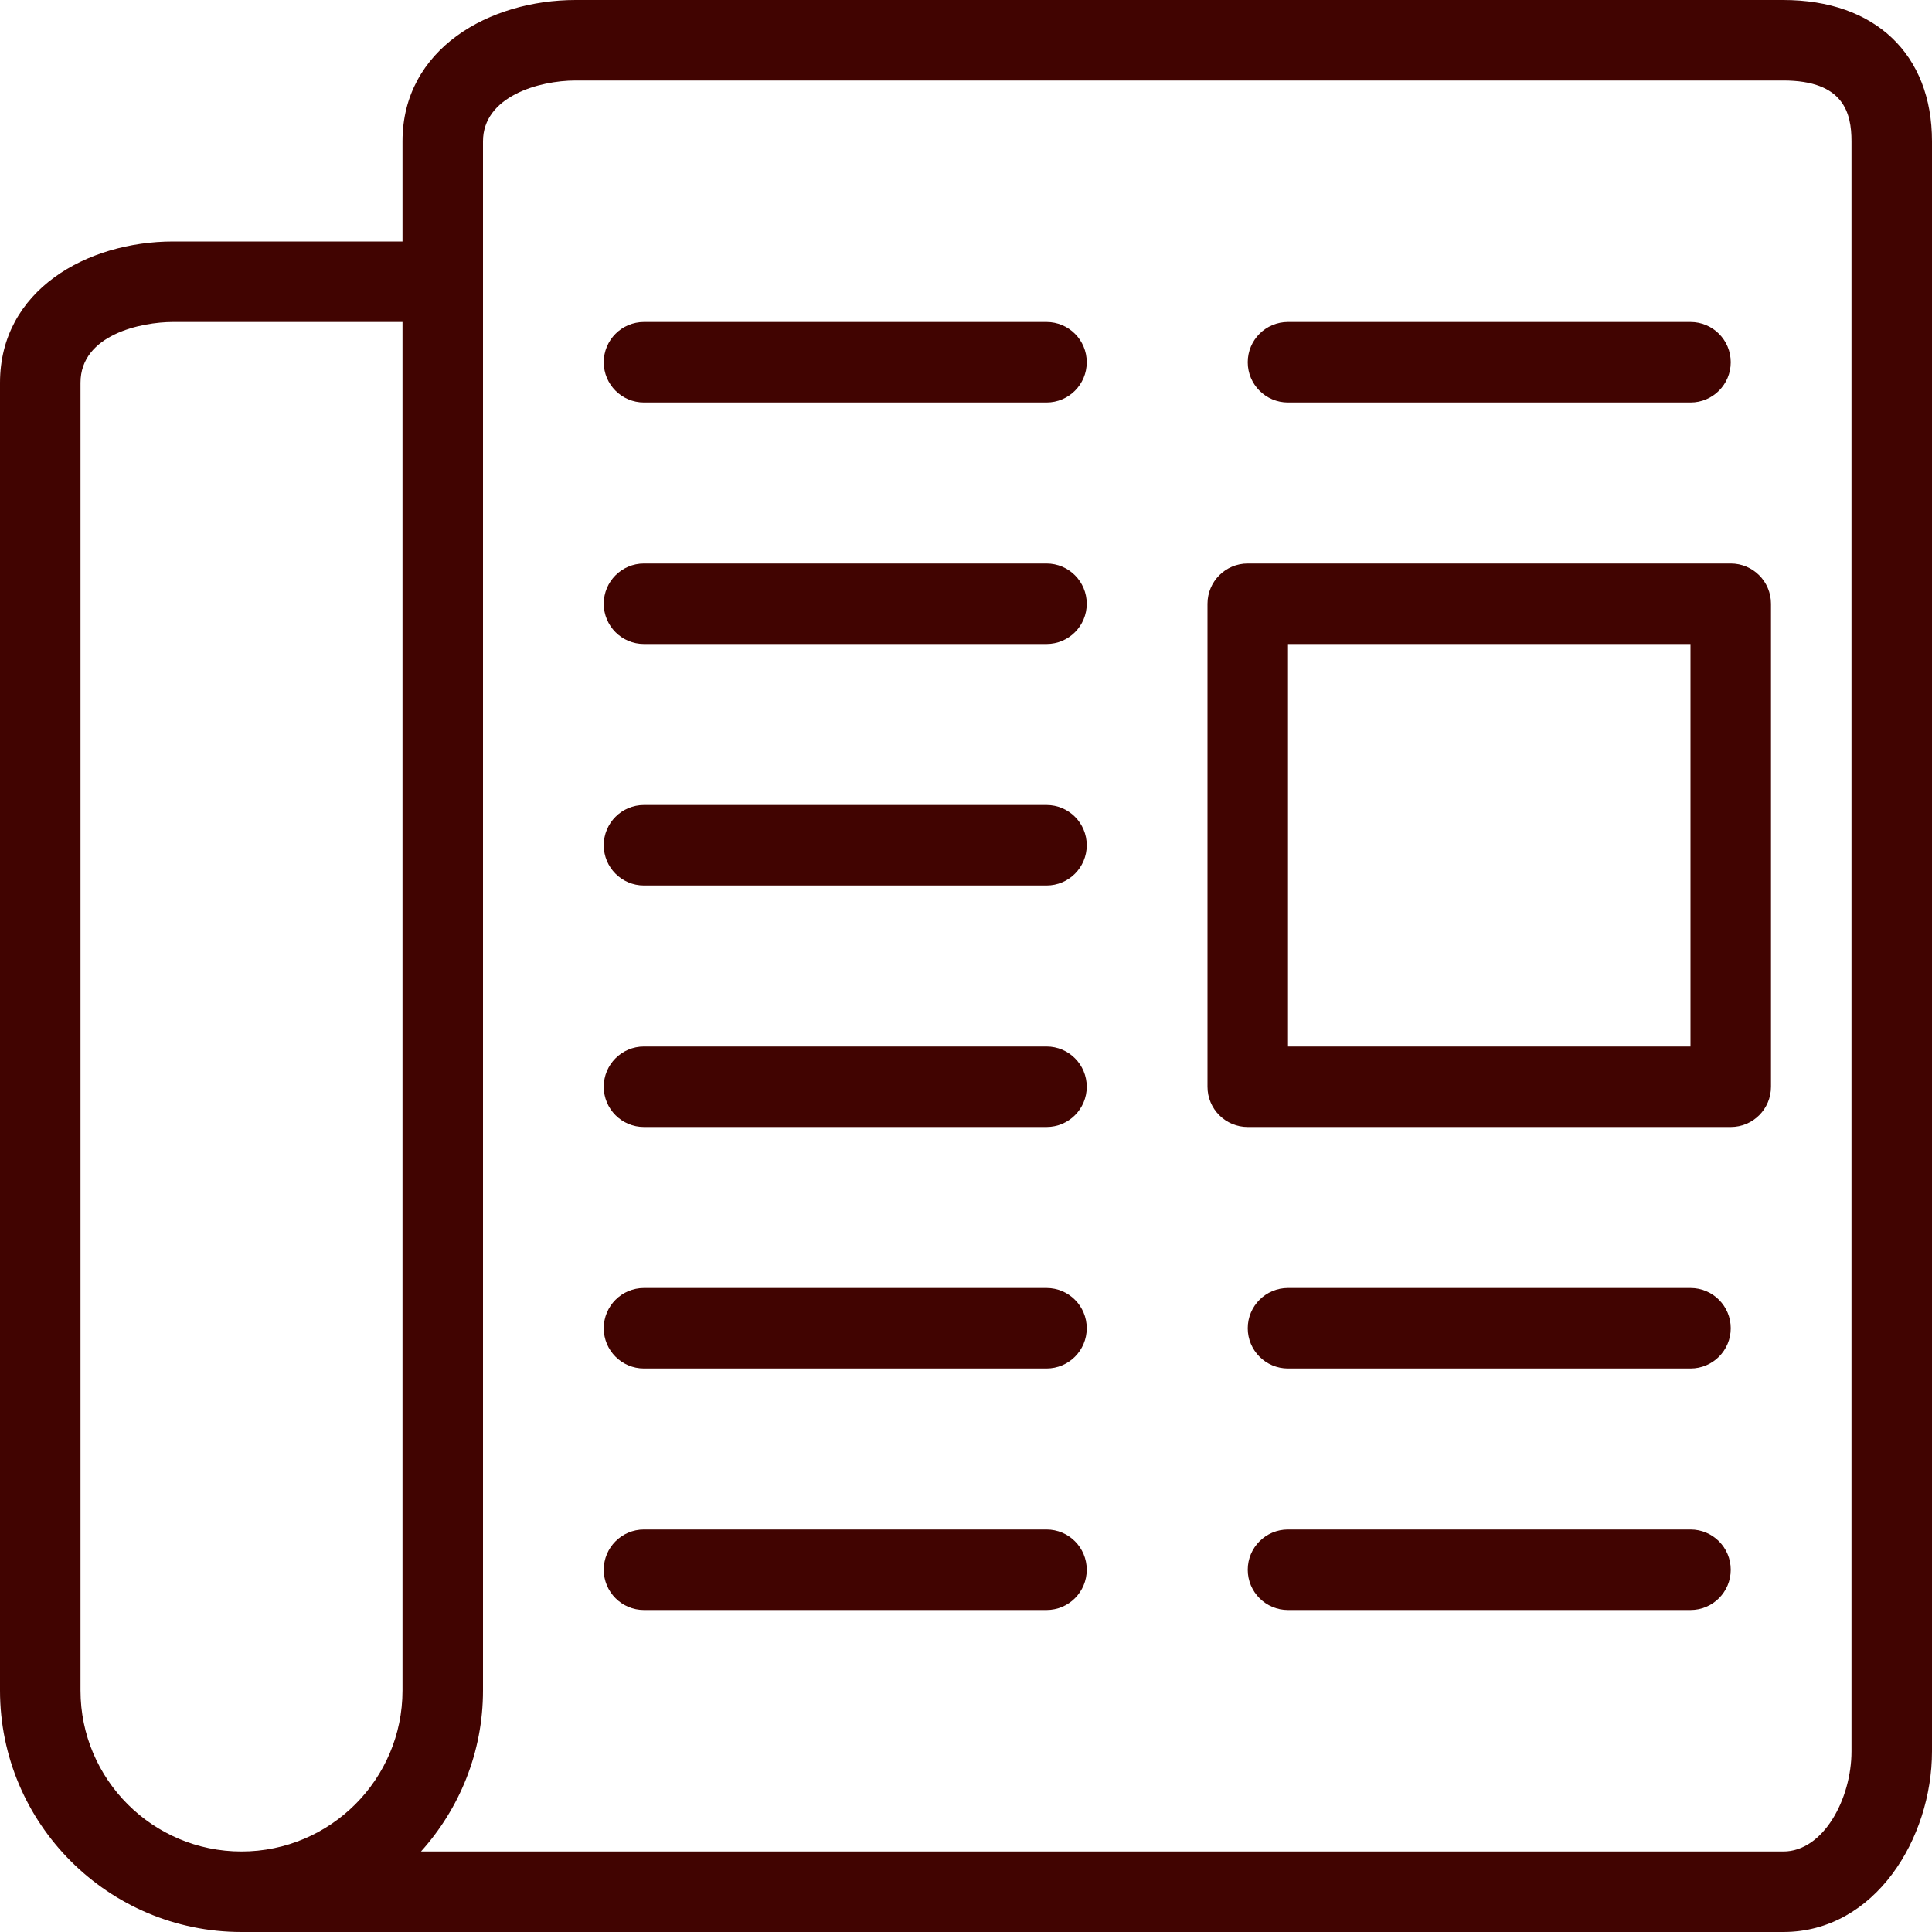 <?xml version="1.0" encoding="UTF-8"?> <svg xmlns="http://www.w3.org/2000/svg" width="30" height="30" viewBox="0 0 30 30" fill="none"><path fill-rule="evenodd" clip-rule="evenodd" d="M26.25 23.75H20C19.654 23.75 19.375 24.03 19.375 24.375C19.375 24.72 19.654 25 20 25H26.25C26.596 25 26.875 24.72 26.875 24.375C26.875 24.03 26.596 23.75 26.25 23.75ZM16.25 5H10C9.654 5 9.375 5.28 9.375 5.625C9.375 5.97 9.654 6.25 10 6.25H16.25C16.596 6.25 16.875 5.97 16.875 5.625C16.875 5.28 16.596 5 16.25 5ZM28.75 27.195C28.75 27.931 28.315 28.75 27.691 28.75H6.537C7.134 28.086 7.5 27.211 7.5 26.25V2.194C7.5 1.501 8.361 1.25 8.94 1.25H27.691C28.63 1.25 28.75 1.754 28.75 2.194V27.195ZM6.25 26.25C6.25 27.629 5.129 28.75 3.75 28.75C2.371 28.75 1.25 27.629 1.25 26.25V5.944C1.25 5.197 2.191 5 2.689 5H6.25V26.25ZM27.691 0H8.939C7.603 0 6.25 0.754 6.25 2.194V3.75H2.689C1.353 3.75 0 4.504 0 5.944V26.25C0 28.318 1.682 30 3.75 30H27.691C29.117 30 30 28.544 30 27.195V2.194C30 0.841 29.115 0 27.691 0ZM16.25 8.75H10C9.654 8.75 9.375 9.03 9.375 9.375C9.375 9.72 9.654 10 10 10H16.25C16.596 10 16.875 9.72 16.875 9.375C16.875 9.03 16.596 8.75 16.25 8.75ZM20 10H26.25V16.25H20V10ZM26.875 8.75H19.375C19.029 8.75 18.75 9.03 18.75 9.375V16.875C18.75 17.22 19.029 17.5 19.375 17.5H26.875C27.221 17.5 27.5 17.22 27.5 16.875V9.375C27.5 9.03 27.221 8.75 26.875 8.75ZM26.25 20H20C19.654 20 19.375 20.28 19.375 20.625C19.375 20.97 19.654 21.25 20 21.25H26.25C26.596 21.25 26.875 20.97 26.875 20.625C26.875 20.28 26.596 20 26.25 20ZM20 6.25H26.25C26.596 6.25 26.875 5.97 26.875 5.625C26.875 5.28 26.596 5 26.25 5H20C19.654 5 19.375 5.28 19.375 5.625C19.375 5.97 19.654 6.25 20 6.25ZM16.25 12.5H10C9.654 12.5 9.375 12.78 9.375 13.125C9.375 13.47 9.654 13.75 10 13.75H16.25C16.596 13.75 16.875 13.47 16.875 13.125C16.875 12.78 16.596 12.5 16.25 12.5ZM16.25 23.75H10C9.654 23.75 9.375 24.03 9.375 24.375C9.375 24.72 9.654 25 10 25H16.25C16.596 25 16.875 24.72 16.875 24.375C16.875 24.03 16.596 23.75 16.25 23.75ZM16.25 16.25H10C9.654 16.25 9.375 16.53 9.375 16.875C9.375 17.22 9.654 17.5 10 17.5H16.25C16.596 17.5 16.875 17.22 16.875 16.875C16.875 16.53 16.596 16.25 16.25 16.25ZM16.25 20H10C9.654 20 9.375 20.28 9.375 20.625C9.375 20.97 9.654 21.25 10 21.25H16.25C16.596 21.25 16.875 20.97 16.875 20.625C16.875 20.28 16.596 20 16.25 20Z" fill="#410401"></path></svg> 
